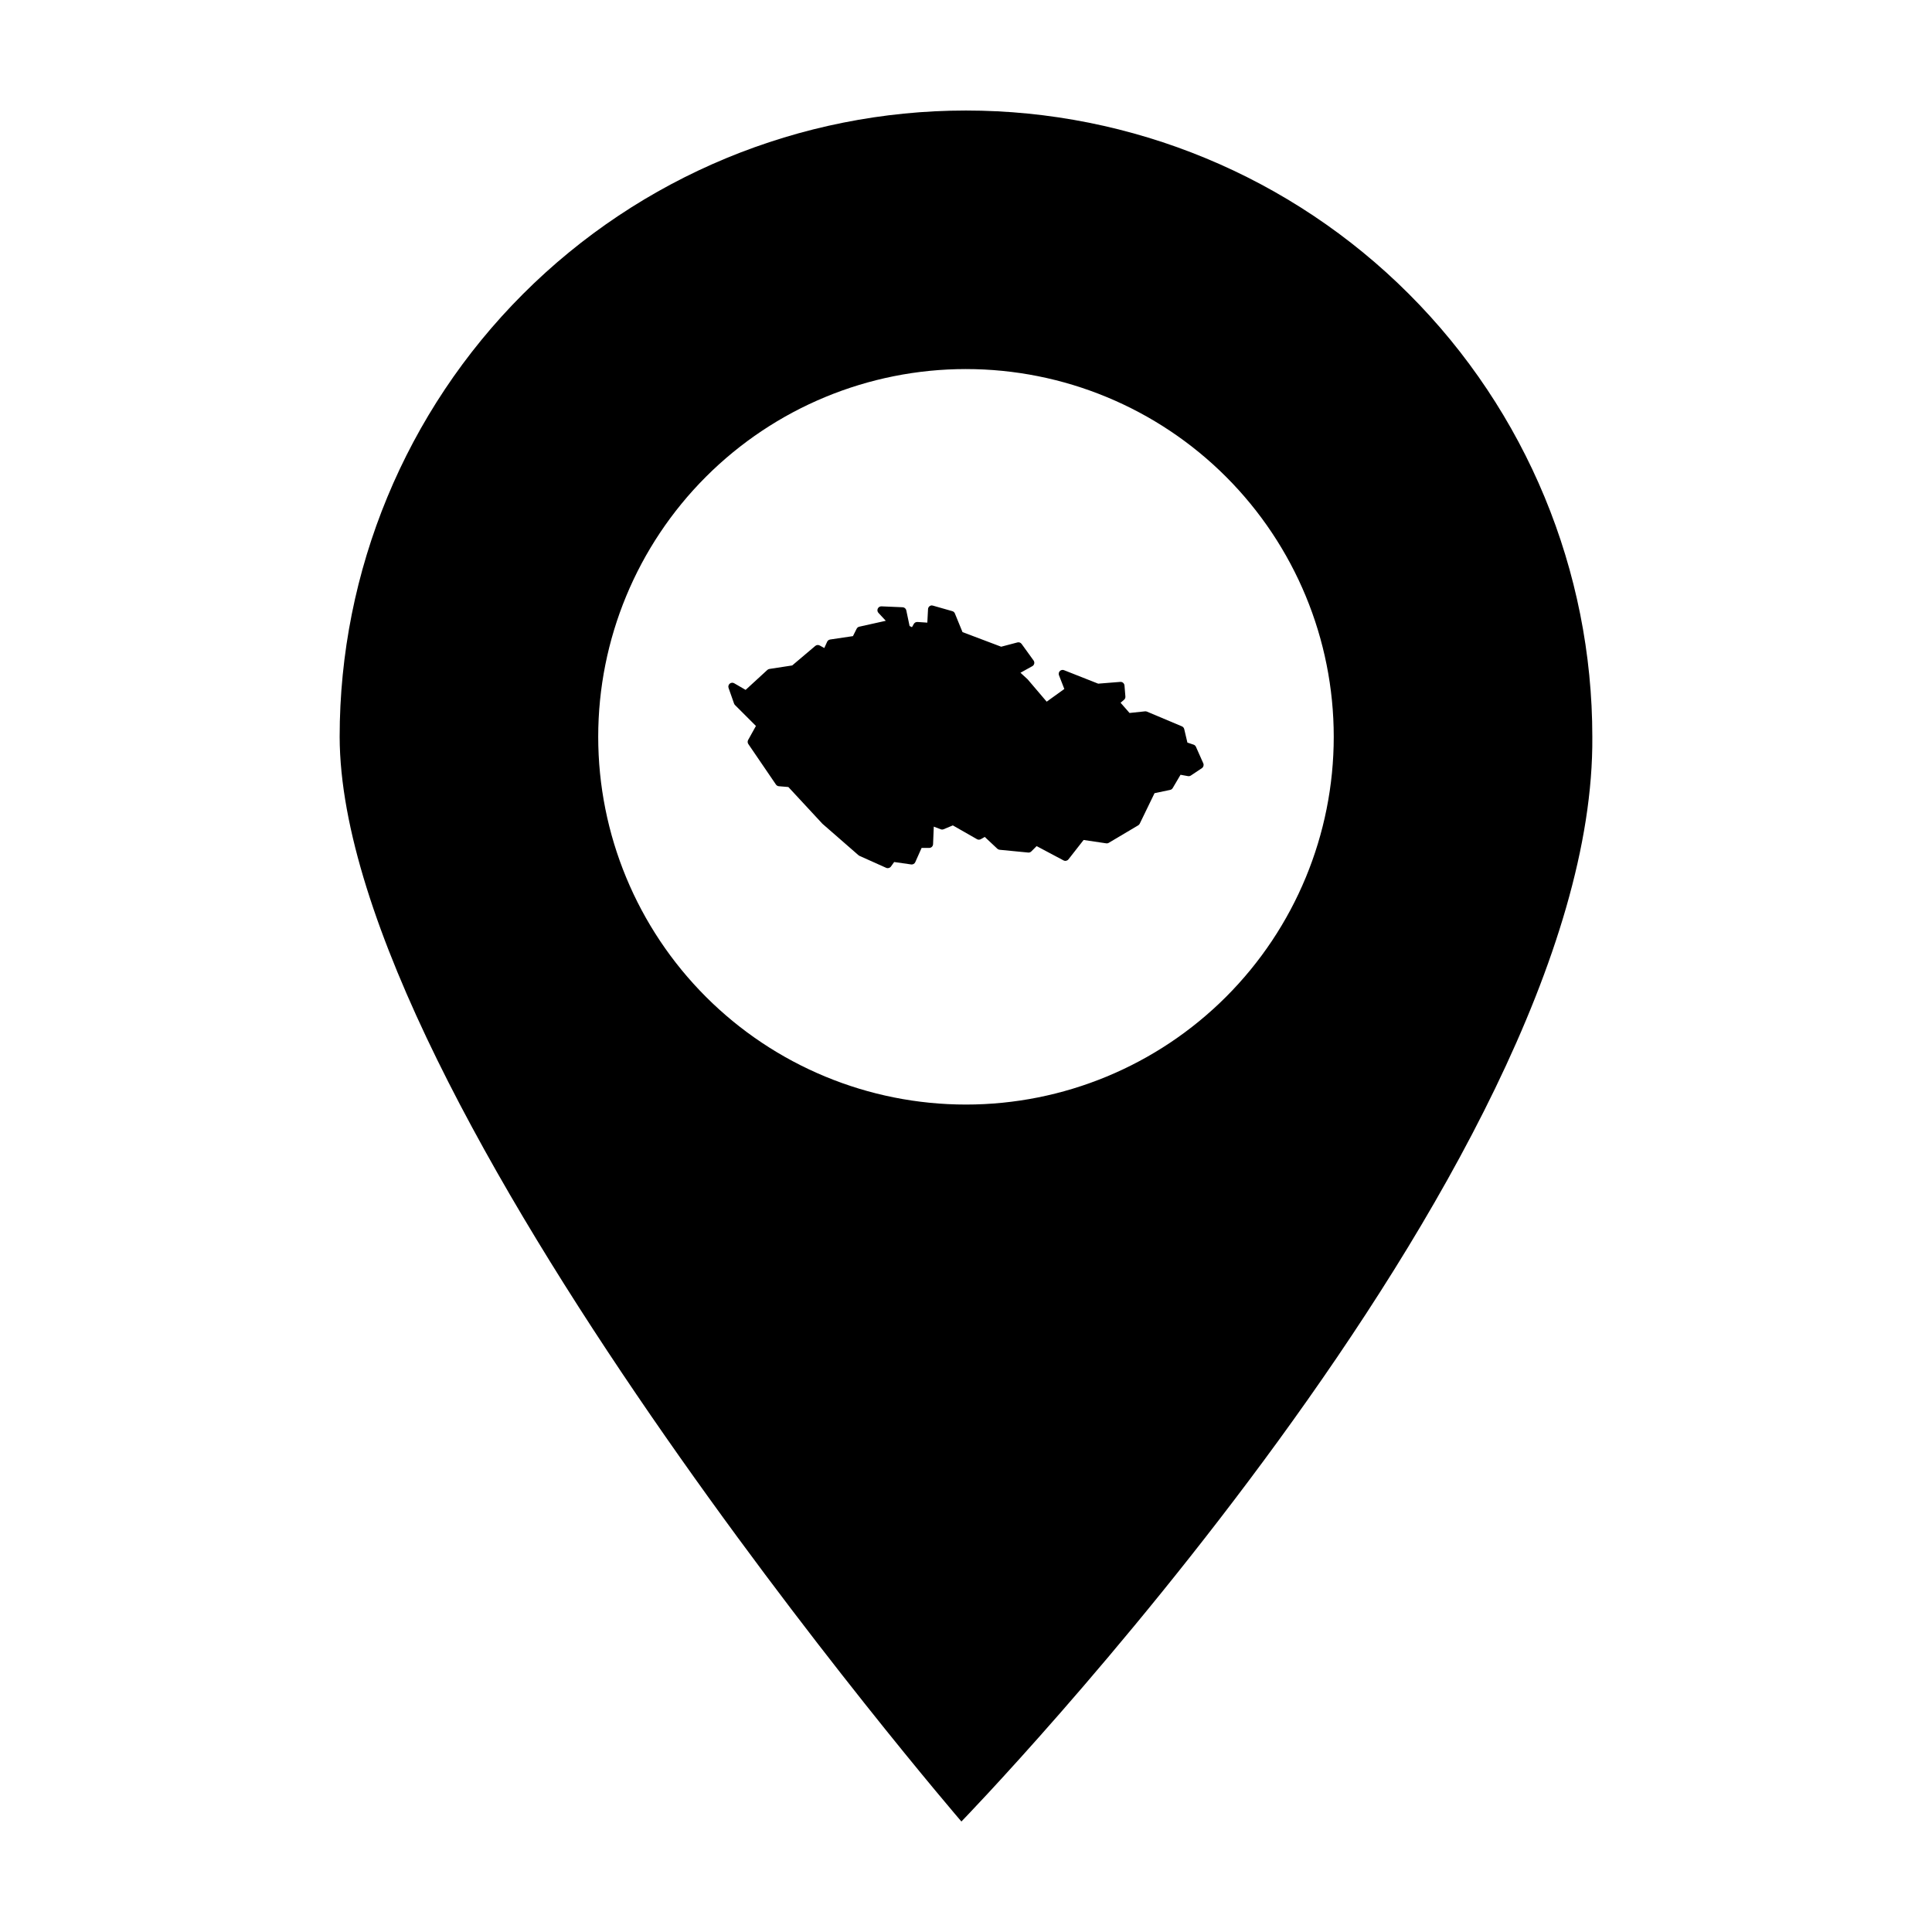 <?xml version="1.0" encoding="UTF-8"?>
<!-- Uploaded to: SVG Repo, www.svgrepo.com, Generator: SVG Repo Mixer Tools -->
<svg fill="#000000" width="800px" height="800px" version="1.1" viewBox="144 144 512 512" xmlns="http://www.w3.org/2000/svg">
 <g>
  <path d="m399.99 173.29c-44.023 0-86.246 17.48-117.37 48.609-31.129 31.129-48.609 73.359-48.609 117.38 0.25 96.375 164.77 287.44 164.77 287.44s168.09-173.07 167.2-287.44c0-44.023-17.488-86.254-48.621-117.38-31.129-31.129-73.348-48.609-117.37-48.609zm0 68.516c25.848 0 50.641 10.266 68.918 28.543s28.547 43.066 28.547 68.914c0 25.848-10.27 50.637-28.547 68.914s-43.07 28.543-68.918 28.543c-25.848 0-50.637-10.27-68.91-28.547-18.277-18.277-28.547-43.062-28.547-68.91 0-25.848 10.27-50.637 28.547-68.91 18.273-18.277 43.062-28.547 68.91-28.547z"/>
  <path d="m390.95 304.44c-0.543 0.012-0.984 0.438-1.012 0.98l-0.188 3.586-2.609-0.176h-0.004c-0.395-0.027-0.77 0.176-0.969 0.52l-0.488 0.859-0.633-0.312-0.871-4.144v-0.004c-0.098-0.461-0.496-0.801-0.965-0.82l-5.609-0.242c-0.422-0.016-0.809 0.219-0.984 0.602-0.176 0.383-0.105 0.832 0.184 1.137l1.941 2.09-7.016 1.562h-0.004c-0.305 0.066-0.562 0.27-0.703 0.547l-0.98 1.957-6.051 0.895 0.004 0.004c-0.348 0.051-0.648 0.273-0.793 0.594l-0.754 1.66-1.215-0.676v0.004c-0.375-0.211-0.844-0.164-1.172 0.113l-6.117 5.176-6.051 0.93v0.004c-0.203 0.031-0.395 0.121-0.543 0.262l-5.75 5.281-3.027-1.754-0.004-0.004c-0.375-0.215-0.844-0.176-1.176 0.102-0.332 0.277-0.457 0.73-0.316 1.137l1.461 4.148c0.055 0.145 0.137 0.277 0.246 0.387l5.547 5.543-2.062 3.711c-0.191 0.34-0.172 0.762 0.051 1.086l7.316 10.73v-0.004c0.176 0.258 0.457 0.422 0.766 0.449l2.527 0.211 8.996 9.707c0.023 0.027 0.051 0.051 0.078 0.074l9.508 8.293 0.004 0.004c0.074 0.066 0.16 0.121 0.254 0.164l7.074 3.172c0.449 0.199 0.977 0.055 1.266-0.344l0.855-1.195 4.5 0.641-0.004 0.004c0.461 0.062 0.906-0.184 1.094-0.605l1.68-3.773h2.008c0.555 0 1.008-0.438 1.031-0.992l0.188-4.656 1.824 0.699c0.246 0.098 0.523 0.098 0.77 0l2.457-1.023 6.387 3.648v0.004c0.316 0.18 0.707 0.18 1.027 0l1.043-0.598 3.344 3.137c0.168 0.156 0.379 0.25 0.609 0.27l7.559 0.734c0.305 0.031 0.609-0.078 0.828-0.297l1.41-1.41 7.129 3.789c0.445 0.234 0.992 0.117 1.301-0.277l4.019-5.137 5.988 0.887c0.238 0.035 0.477-0.012 0.68-0.137l7.805-4.633c0.176-0.102 0.316-0.254 0.402-0.438l3.922-8.082 4.137-0.867h0.004c0.285-0.059 0.531-0.238 0.676-0.488l2.074-3.523 1.973 0.359c0.262 0.047 0.535-0.008 0.758-0.156l2.926-1.953c0.418-0.281 0.574-0.82 0.371-1.281l-1.949-4.391v0.004c-0.117-0.266-0.344-0.473-0.617-0.562l-1.645-0.551-0.844-3.586h-0.004c-0.074-0.32-0.301-0.586-0.605-0.715l-9.266-3.902v0.004c-0.16-0.07-0.336-0.094-0.512-0.078l-4.102 0.434-2.371-2.711 0.914-0.785c0.254-0.215 0.387-0.539 0.359-0.867l-0.242-2.926-0.004-0.004c-0.047-0.566-0.543-0.988-1.109-0.945l-5.859 0.469-9.043-3.57c-0.383-0.152-0.82-0.062-1.113 0.23-0.289 0.289-0.383 0.723-0.234 1.105l1.418 3.644-4.676 3.363-4.992-5.859h0.004c-0.027-0.031-0.055-0.062-0.086-0.09l-1.871-1.715 3.137-1.742v0.004c0.258-0.145 0.441-0.391 0.508-0.68 0.062-0.289 0-0.59-0.172-0.832l-3.172-4.391v0.004c-0.25-0.352-0.688-0.508-1.102-0.398l-4.312 1.137-10.246-3.871-2.023-4.949c-0.117-0.293-0.367-0.516-0.672-0.602l-5.121-1.461v-0.004c-0.098-0.031-0.203-0.047-0.305-0.051z" fill-rule="evenodd"/>
 </g>
</svg>